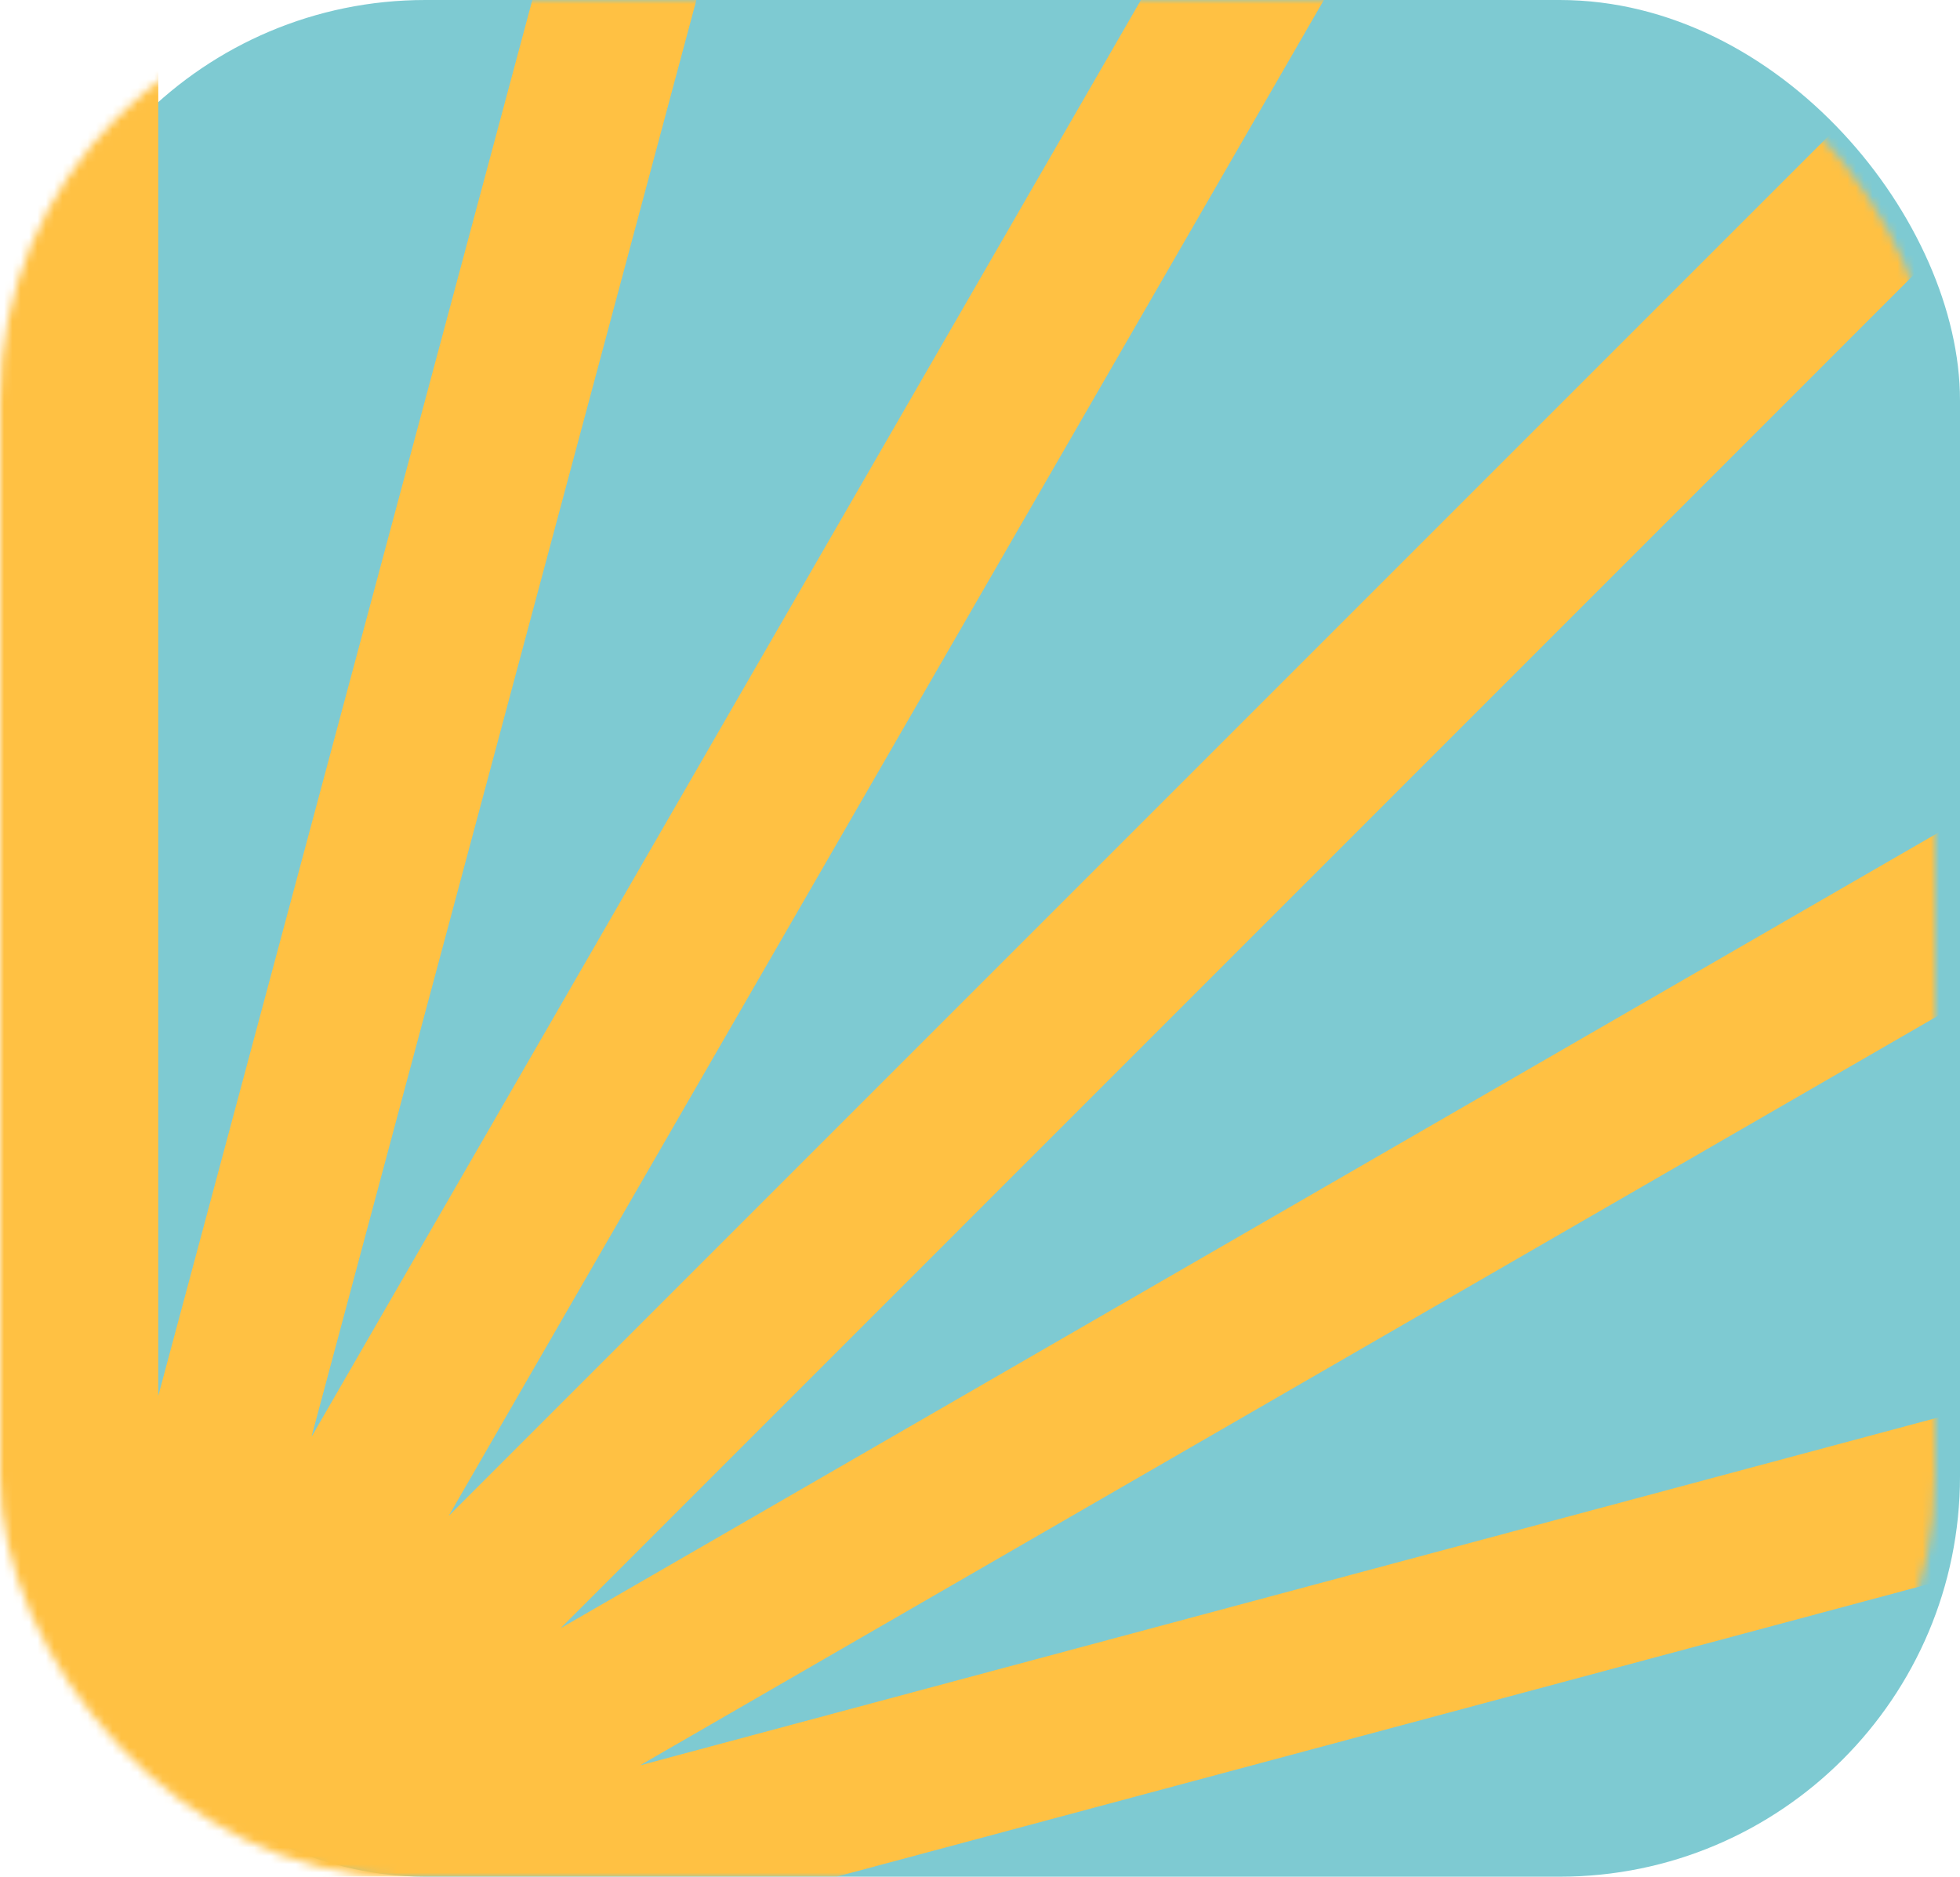 <?xml version="1.0" encoding="UTF-8"?> <svg xmlns="http://www.w3.org/2000/svg" width="235" height="225" viewBox="0 0 235 225" fill="none"><rect x="3" width="232" height="225" rx="48" fill="#7ECAD2"></rect><mask id="mask0_1815_355" style="mask-type:alpha" maskUnits="userSpaceOnUse" x="0" y="0" width="232" height="225"><rect width="232" height="225" rx="48" fill="#7ECAD2"></rect></mask><g mask="url(#mask0_1815_355)"><path d="M421 229.995H81.644L409.432 142.184L404.519 123.814L76.732 211.654L370.598 41.961L361.093 25.51L67.227 195.202L307.174 -44.774L293.745 -58.203L53.798 181.744L223.461 -112.122L207.01 -121.627L37.346 172.268L125.157 -155.519L106.816 -160.431L18.976 167.356V-172H-0.005V167.327L-87.845 -160.431L-106.186 -155.519L-18.375 172.268L-188.039 -121.627L-204.49 -112.122L-34.827 181.744L-274.774 -58.203L-288.203 -44.774L-48.256 195.202L-342.122 25.51L-351.627 41.961L-57.761 211.654L-385.519 123.814L-390.461 142.184L-62.673 229.995H-402V249.005H-62.673L-390.461 336.816L-385.519 355.186L-57.761 267.346L-351.627 437.01L-342.122 453.461L-48.256 283.798L-288.203 523.745L-274.774 537.174L-34.798 297.227L-204.49 591.122L-188.039 600.627L-18.375 306.732L-106.186 634.519L-87.845 639.431L-0.005 311.673V651H18.976V311.644L106.816 639.431L125.157 634.519L37.346 306.732L207.01 600.627L223.461 591.122L53.798 297.227L293.745 537.174L307.174 523.745L67.227 283.798L361.093 453.461L370.598 437.01L76.732 267.346L404.519 355.186L409.432 336.816L81.644 249.005H421V229.995Z" fill="#FFC143"></path></g></svg> 